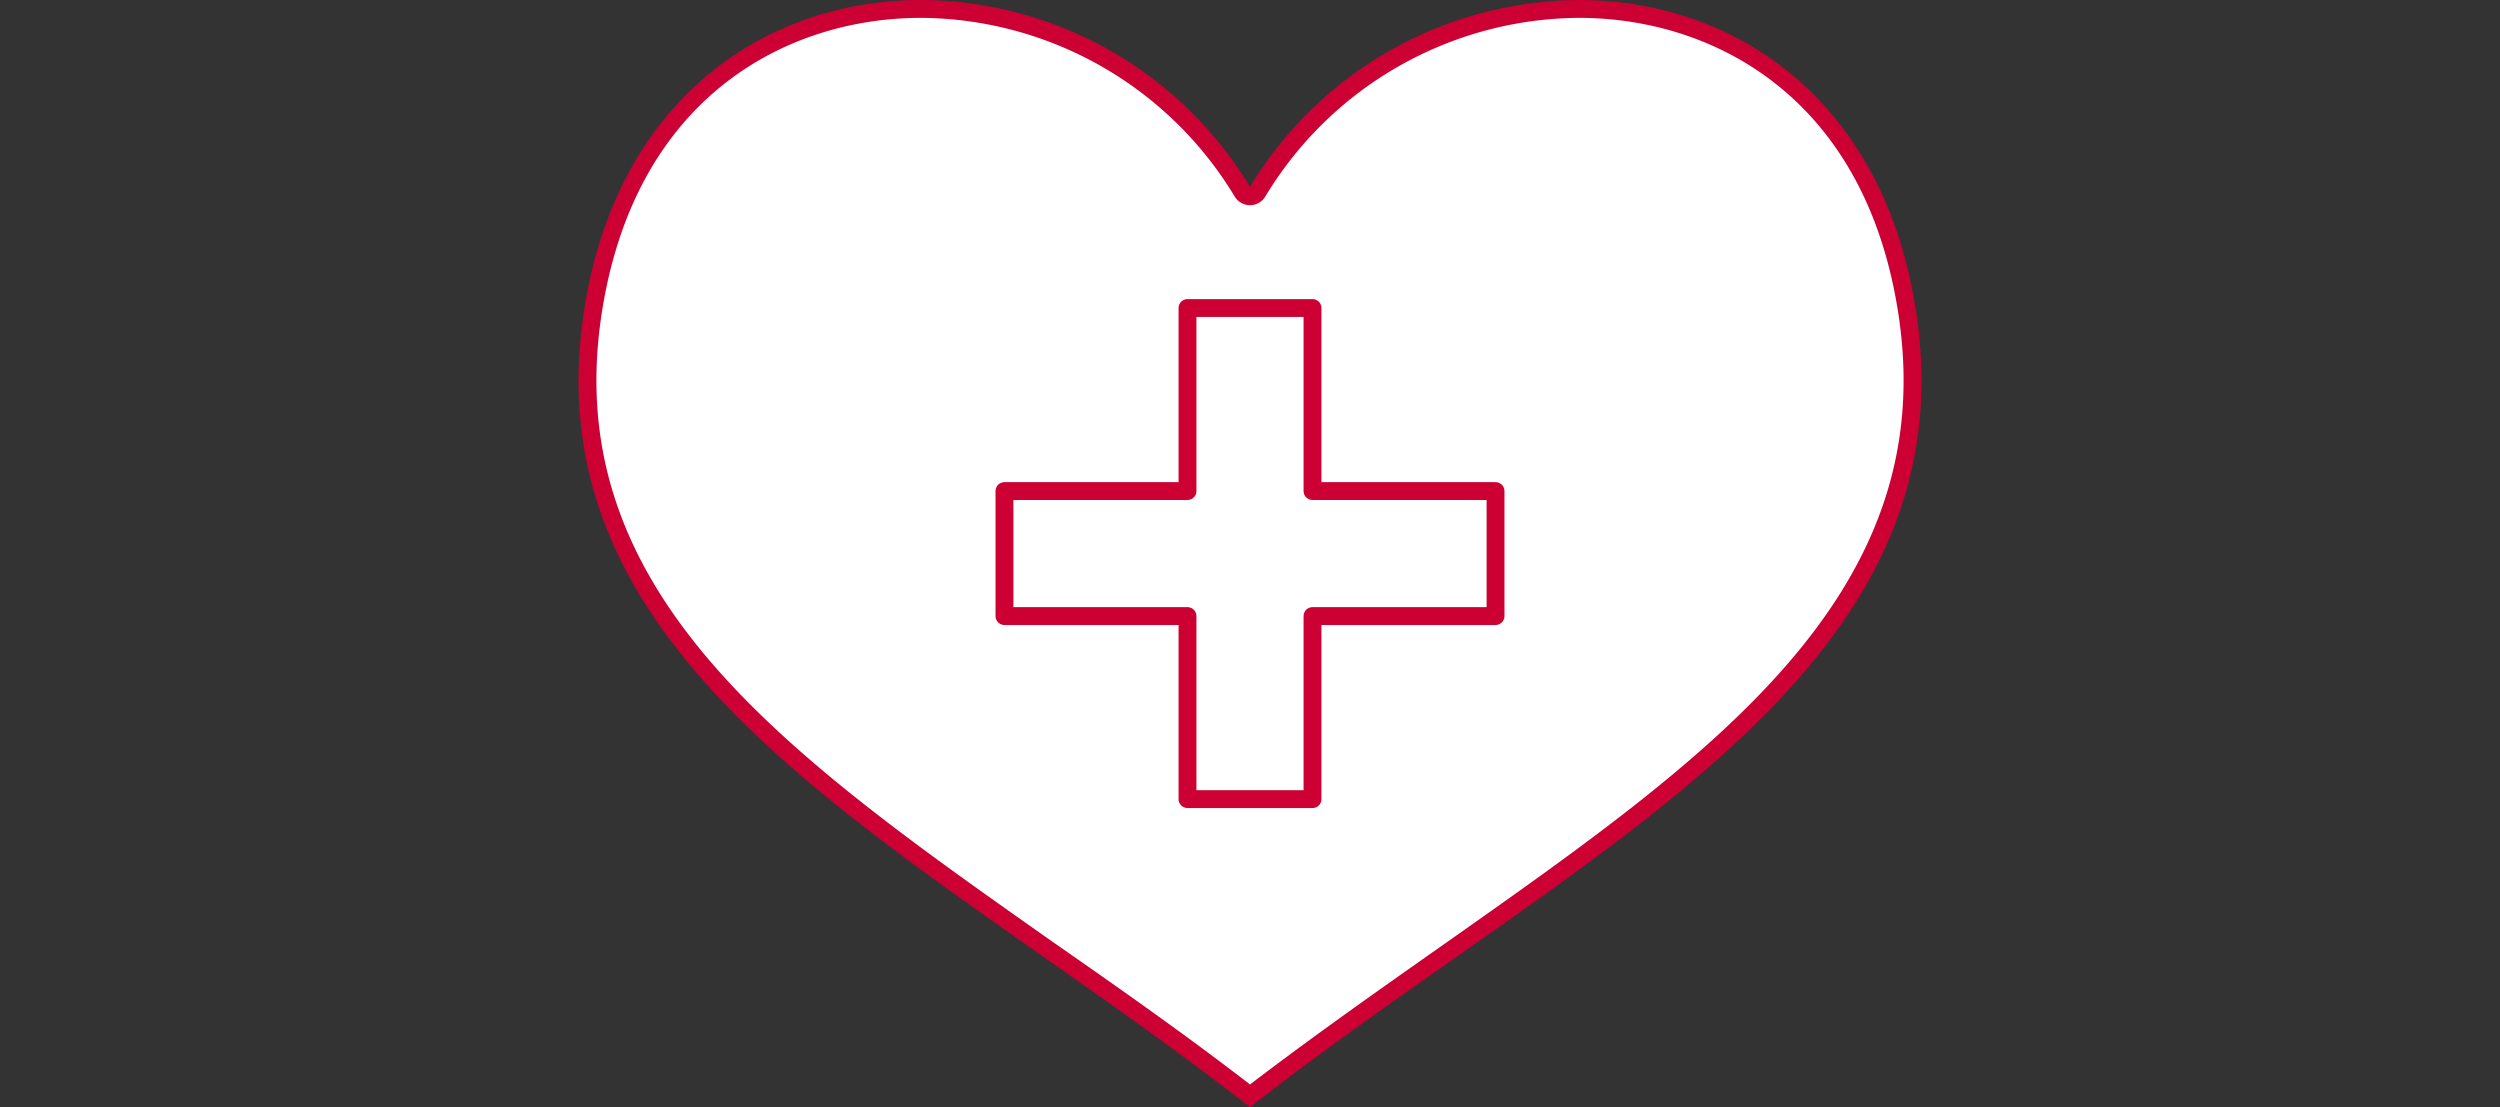 <svg xmlns="http://www.w3.org/2000/svg" viewBox="0 0 140 62"><rect x="0" y="0" width="140" height="62" fill="#333333" stroke="none"/><defs><style>.cls-1,.cls-3{fill:#fff;}.cls-2{fill:#c03;}.cls-3{stroke:#c03;stroke-linecap:round;stroke-linejoin:round;}</style></defs><g id="医療_福祉" data-name="医療・福祉"><path class="cls-1" d="M70,61.37c-3.71-2.89-7.54-5.58-11.25-8.18-15-10.52-27.93-19.61-25.58-35.55C34.34,9.74,39.86.5,51.58.5a21.18,21.18,0,0,1,18,10.22.51.51,0,0,0,.86,0A21.18,21.18,0,0,1,88.42.5c11.72,0,17.24,9.24,18.41,17.14,2.35,15.94-10.6,25-25.58,35.55C77.54,55.79,73.71,58.48,70,61.37Z"/><path class="cls-2" d="M51.58,0V1A20.66,20.66,0,0,1,69.14,11a1,1,0,0,0,1.72,0A20.66,20.66,0,0,1,88.42,1c7.47,0,16.09,4.39,17.91,16.72C108.64,33.35,95.81,42.35,81,52.78c-3.61,2.54-7.33,5.15-11,7.95-3.63-2.8-7.35-5.41-11-7.95C44.19,42.35,31.36,33.35,33.67,17.72,35.49,5.39,44.11,1,51.58,1V0M88.42,0A21.67,21.67,0,0,0,70,10.46,21.64,21.64,0,0,0,51.58,0c-8.72,0-17.13,5.58-18.9,17.57C29.67,38,51.34,47.43,70,62c18.66-14.57,40.33-24,37.32-44.43C105.55,5.58,97.14,0,88.42,0Z"/><polygon class="cls-3" points="83.75 27.5 73.5 27.5 73.5 17.25 66.5 17.25 66.5 27.5 56.25 27.5 56.25 34.5 66.5 34.5 66.5 44.75 73.5 44.75 73.5 34.5 83.75 34.5 83.75 27.5"/></g></svg>